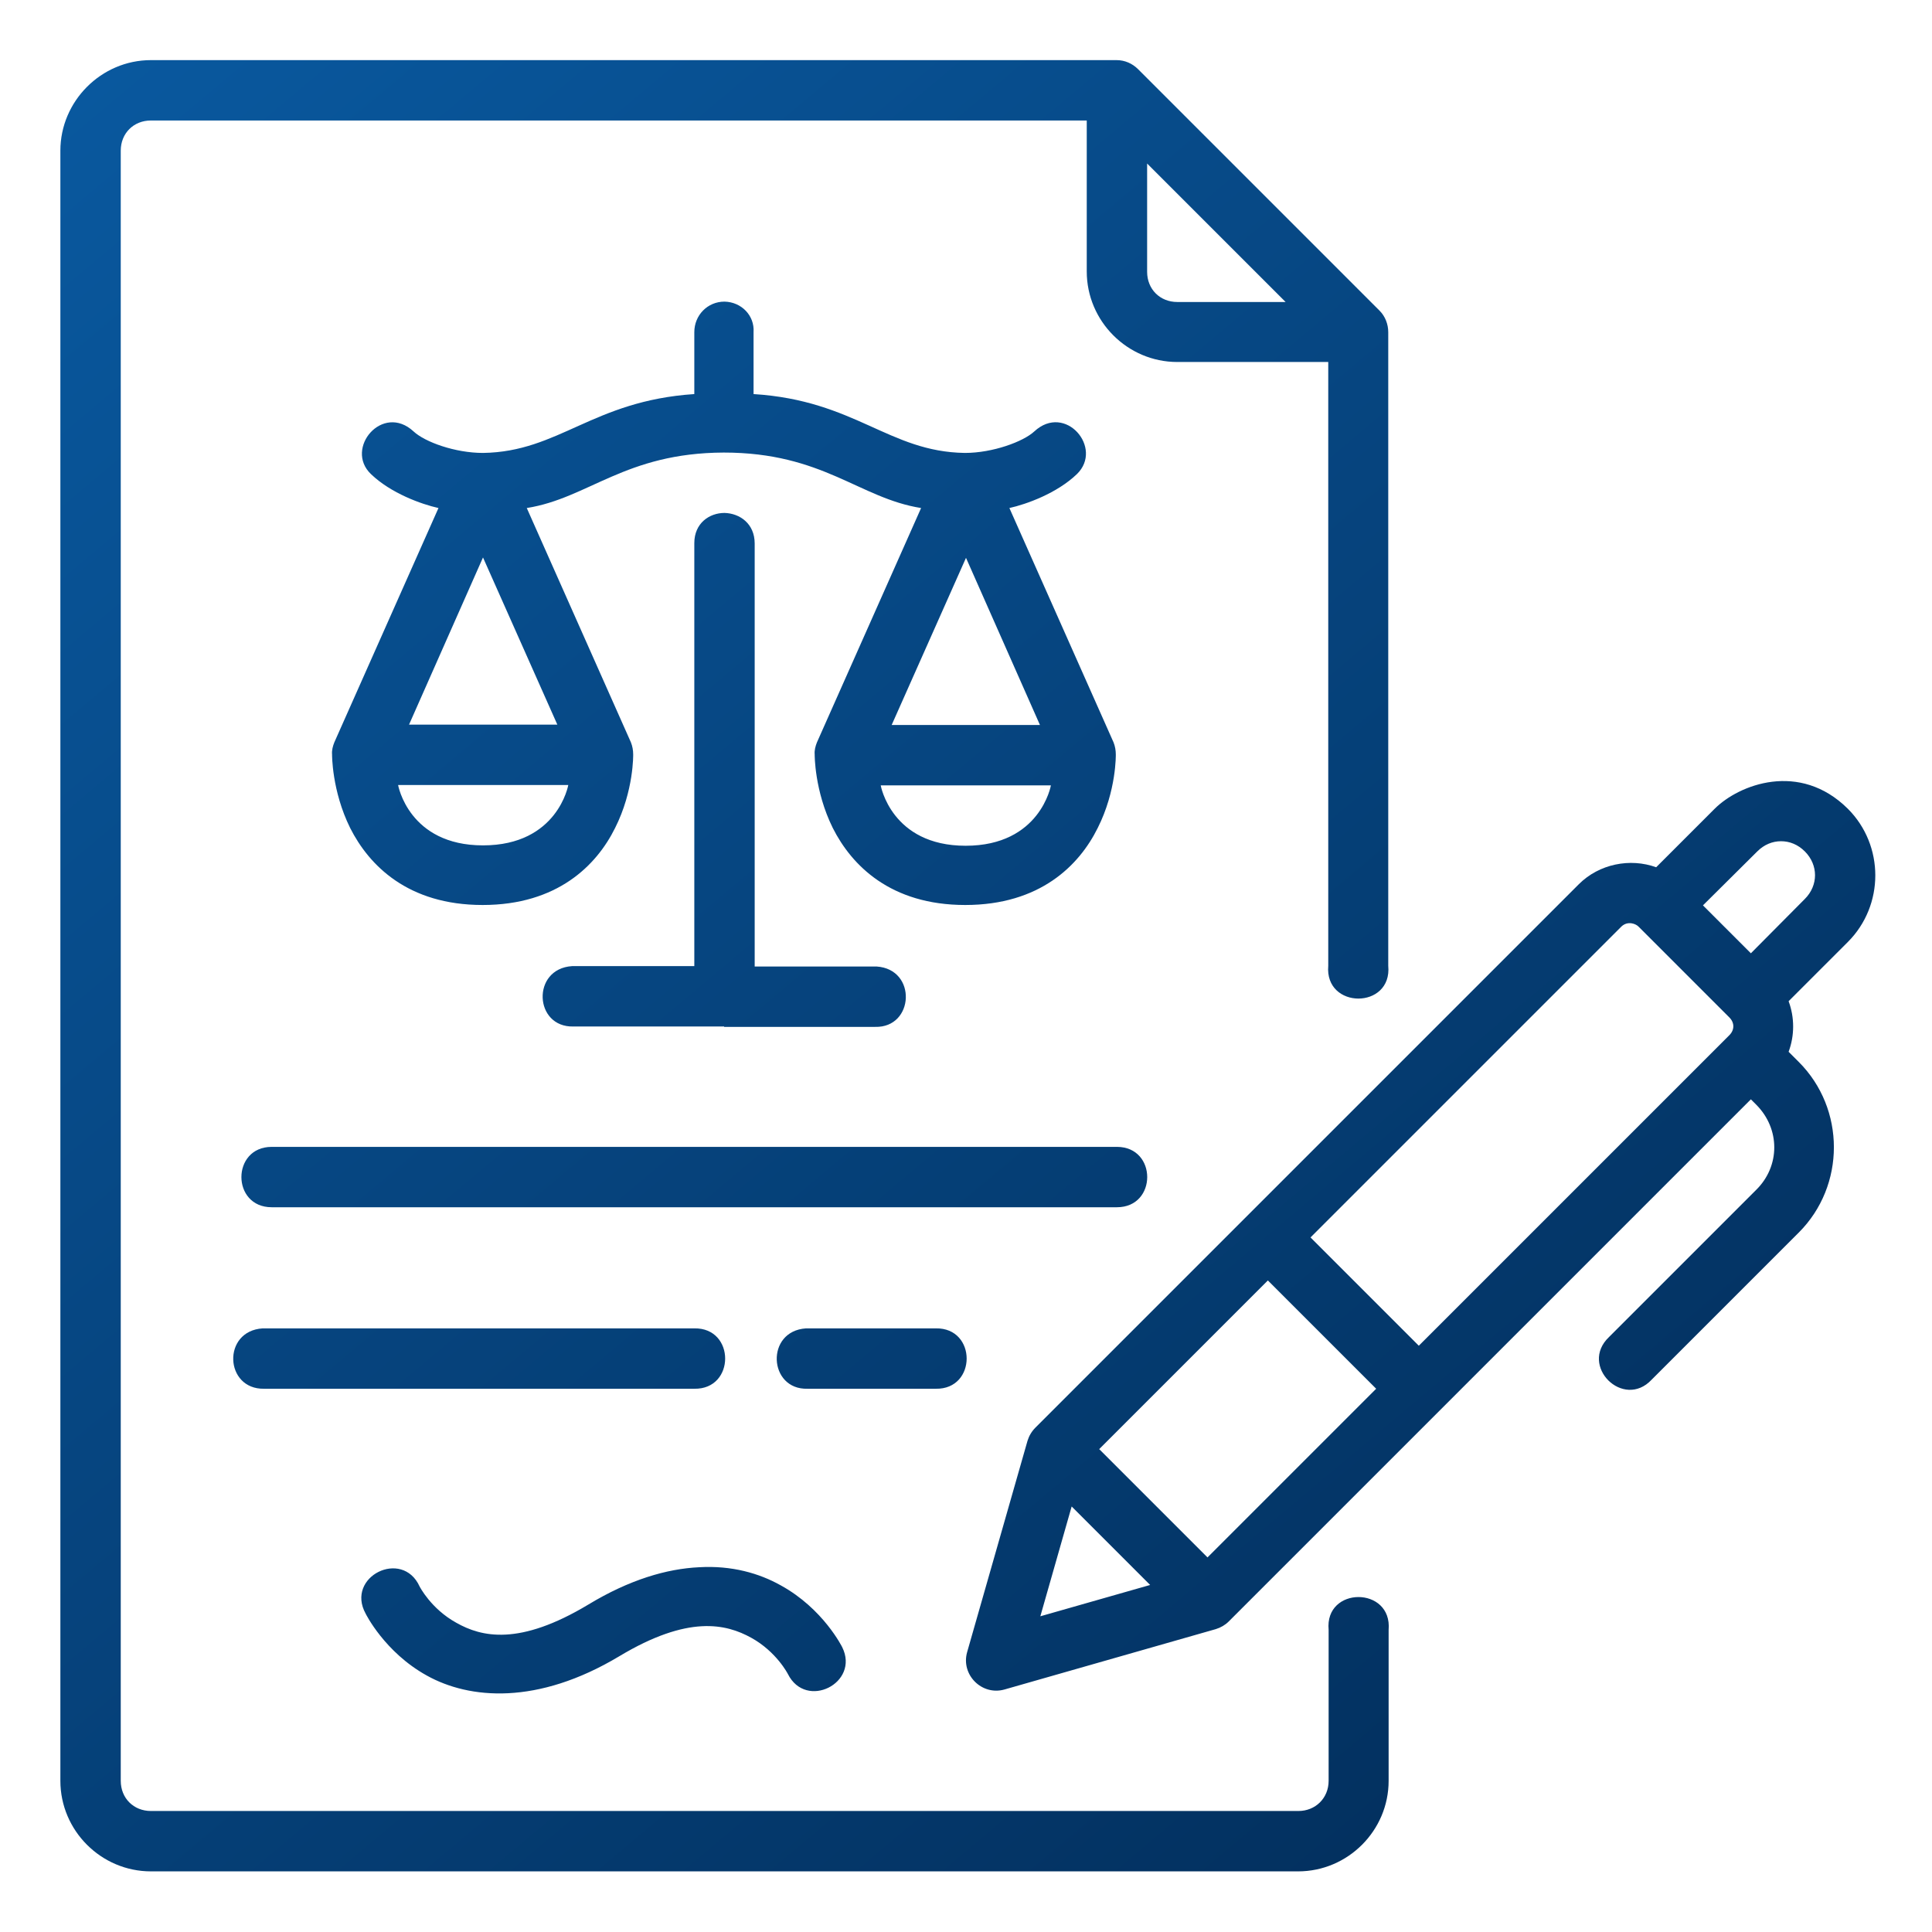 <?xml version="1.0" encoding="UTF-8"?> <svg xmlns:svg="http://www.w3.org/2000/svg" xmlns="http://www.w3.org/2000/svg" xmlns:xlink="http://www.w3.org/1999/xlink" version="1.1" id="svg9960" x="0px" y="0px" viewBox="0 0 512 512" style="enable-background:new 0 0 512 512;" xml:space="preserve"> <style type="text/css"> .st0{fill:url(#path3830_00000012449591915454910260000002905568367008702635_);} </style> <g id="layer1" transform="translate(0 -280.067)"> <linearGradient id="path3830_00000084495497994864790300000005427503934562662845_" gradientUnits="userSpaceOnUse" x1="-1.882" y1="323.916" x2="367.227" y2="763.803"> <stop offset="0" style="stop-color:#09589E"></stop> <stop offset="1" style="stop-color:#033160"></stop> </linearGradient> <path id="path3830" vector-effect="none" style="fill:url(#path3830_00000084495497994864790300000005427503934562662845_);" d=" M40,296c-13.2,0-24,10.9-24,24v432c0,13.2,10.8,24,24,24h304c13.2,0,24-10.8,24-24v-40c1-11.6-17-11.6-15.9,0v40c0,4.6-3.5,8-8,8 H40c-4.6,0-8-3.4-8-8v-432c0-4.6,3.4-8,8-8h248v40c0,13.2,10.8,24,24,24h40v160c-1,11.6,17,11.6,15.9,0V368.1 c0-2.1-0.8-4.2-2.3-5.7l-64-64c-1.5-1.5-3.5-2.4-5.7-2.4L40,296z M304,323.4l36.7,36.7H312c-4.6,0-8-3.4-8-8V323.4z M192,360 c-4.5,0-8,3.6-8,8.1v16.4c-27,1.8-35.8,15.3-56,15.6c-7.4,0-15.4-2.9-18.4-5.7c-8.2-7.6-18.4,4.5-11.3,11.3c5.3,5.1,13.4,8,17.9,9 l-27.6,62.1c-0.4,1-0.7,2.1-0.6,3.2c0,0-0.1,9.6,4.8,19.5c5,9.9,15.3,20.4,35.1,20.4c19.8,0,30.2-10.5,35.1-20.4 c5-9.9,4.8-19.5,4.8-19.5c0-1.1-0.2-2.2-0.6-3.2l-27.6-62.1c16.4-2.6,26-14.6,52.2-14.7c26.3,0,35.9,12.1,52.3,14.7l-27.6,62.1 c-0.4,1-0.7,2.1-0.6,3.2c0,0-0.1,9.6,4.8,19.5c5,9.9,15.3,20.4,35.1,20.4c19.8,0,30.2-10.5,35.1-20.4c5-9.9,4.8-19.5,4.8-19.5 c0-1.1-0.2-2.2-0.6-3.2l-27.6-62.1c4.5-1,12.6-3.9,17.9-9c7.1-6.9-3.1-18.9-11.3-11.3c-2.9,2.7-11,5.7-18.4,5.7 c-20.2-0.3-29-13.9-56-15.6v-16.4C200,363.7,196.5,360.1,192,360L192,360z M192,416c-4,0-8,2.7-8,8v112.1h-32.4 c-10.8,0.7-10.1,16.3,0.4,16h39.9v0.1h40c10.4,0.3,11.2-15.3,0.4-16H200V424.1C200,418.8,196,416.1,192,416L192,416L192,416z M128,427.8l19.7,44.3h-39.3L128,427.8z M256,427.9l19.6,44.3h-39.3L256,427.9z M454.4,494.4l-15.5,15.5 c-6.9-2.5-15.1-0.9-20.5,4.5l-144,144c-1,1-1.7,2.2-2.1,3.5l-16,56c-1.7,6,3.9,11.6,9.9,9.9l56-16c1.3-0.4,2.5-1.1,3.4-2L464,571.4 l1.4,1.4c6.4,6.4,6.4,16.3,0,22.6l-39,39c-8,7.6,3.8,19.3,11.3,11.3l39-39c12.4-12.4,12.4-32.8,0-45.2l-2.7-2.7 c1.6-4.3,1.6-9.1,0-13.4l15.7-15.7c9.7-9.7,9.7-25.6,0-35.3C476.9,481.7,460.8,488,454.4,494.4L454.4,494.4z M105.5,488.1h45.1 c0,0-2.8,16-22.6,16C108.3,504.1,105.5,488.1,105.5,488.1L105.5,488.1z M233.4,488.2h45.1c0,0-2.8,16-22.6,16 C236.2,504.2,233.4,488.2,233.4,488.2z M472,503c2.3,0,4.5,0.9,6.3,2.7c3.6,3.6,3.6,9,0,12.6L464,532.7l-12.7-12.7l14.4-14.3 C467.5,503.9,469.7,503,472,503L472,503z M434.3,525.7l24,24c1.4,1.4,1.4,3.3,0,4.7L376,636.7l-28.7-28.7l82.4-82.4 C431.4,524,433.6,524.9,434.3,525.7L434.3,525.7z M72,584c-10.7,0-10.7,16,0,16h224c10.7,0,10.7-16,0-16H72z M336,619.4l28.7,28.7 L320,692.8l-28.7-28.7L336,619.4z M70,648.1h114c10.9,0.2,10.9-16.2,0-16H69.6C58.8,632.8,59.5,648.3,70,648.1L70,648.1z M214,648.1h34c10.9,0.2,10.9-16.2,0-16h-34.4C202.8,632.8,203.6,648.4,214,648.1L214,648.1z M284,679.3l20.8,20.8l-29.1,8.3 L284,679.3z M185.3,695.4c-8.6,0.4-18.5,3.3-29.4,9.9c-18.3,11-28.3,8.6-35,4.8c-6.7-3.7-9.7-9.6-9.7-9.6 c-4.6-10.1-19.7-2.6-14.3,7.2c0,0,5,10.2,16.2,16.4c11.3,6.3,29.3,7.9,51-5.1c18.3-11,28.3-8.6,35-4.9c6.7,3.7,9.7,9.6,9.7,9.6 c4.8,9.6,19.1,2.4,14.4-7.1c0,0-5-10.2-16.3-16.4C201.2,697,193.9,694.9,185.3,695.4L185.3,695.4z"></path> </g> </svg> 